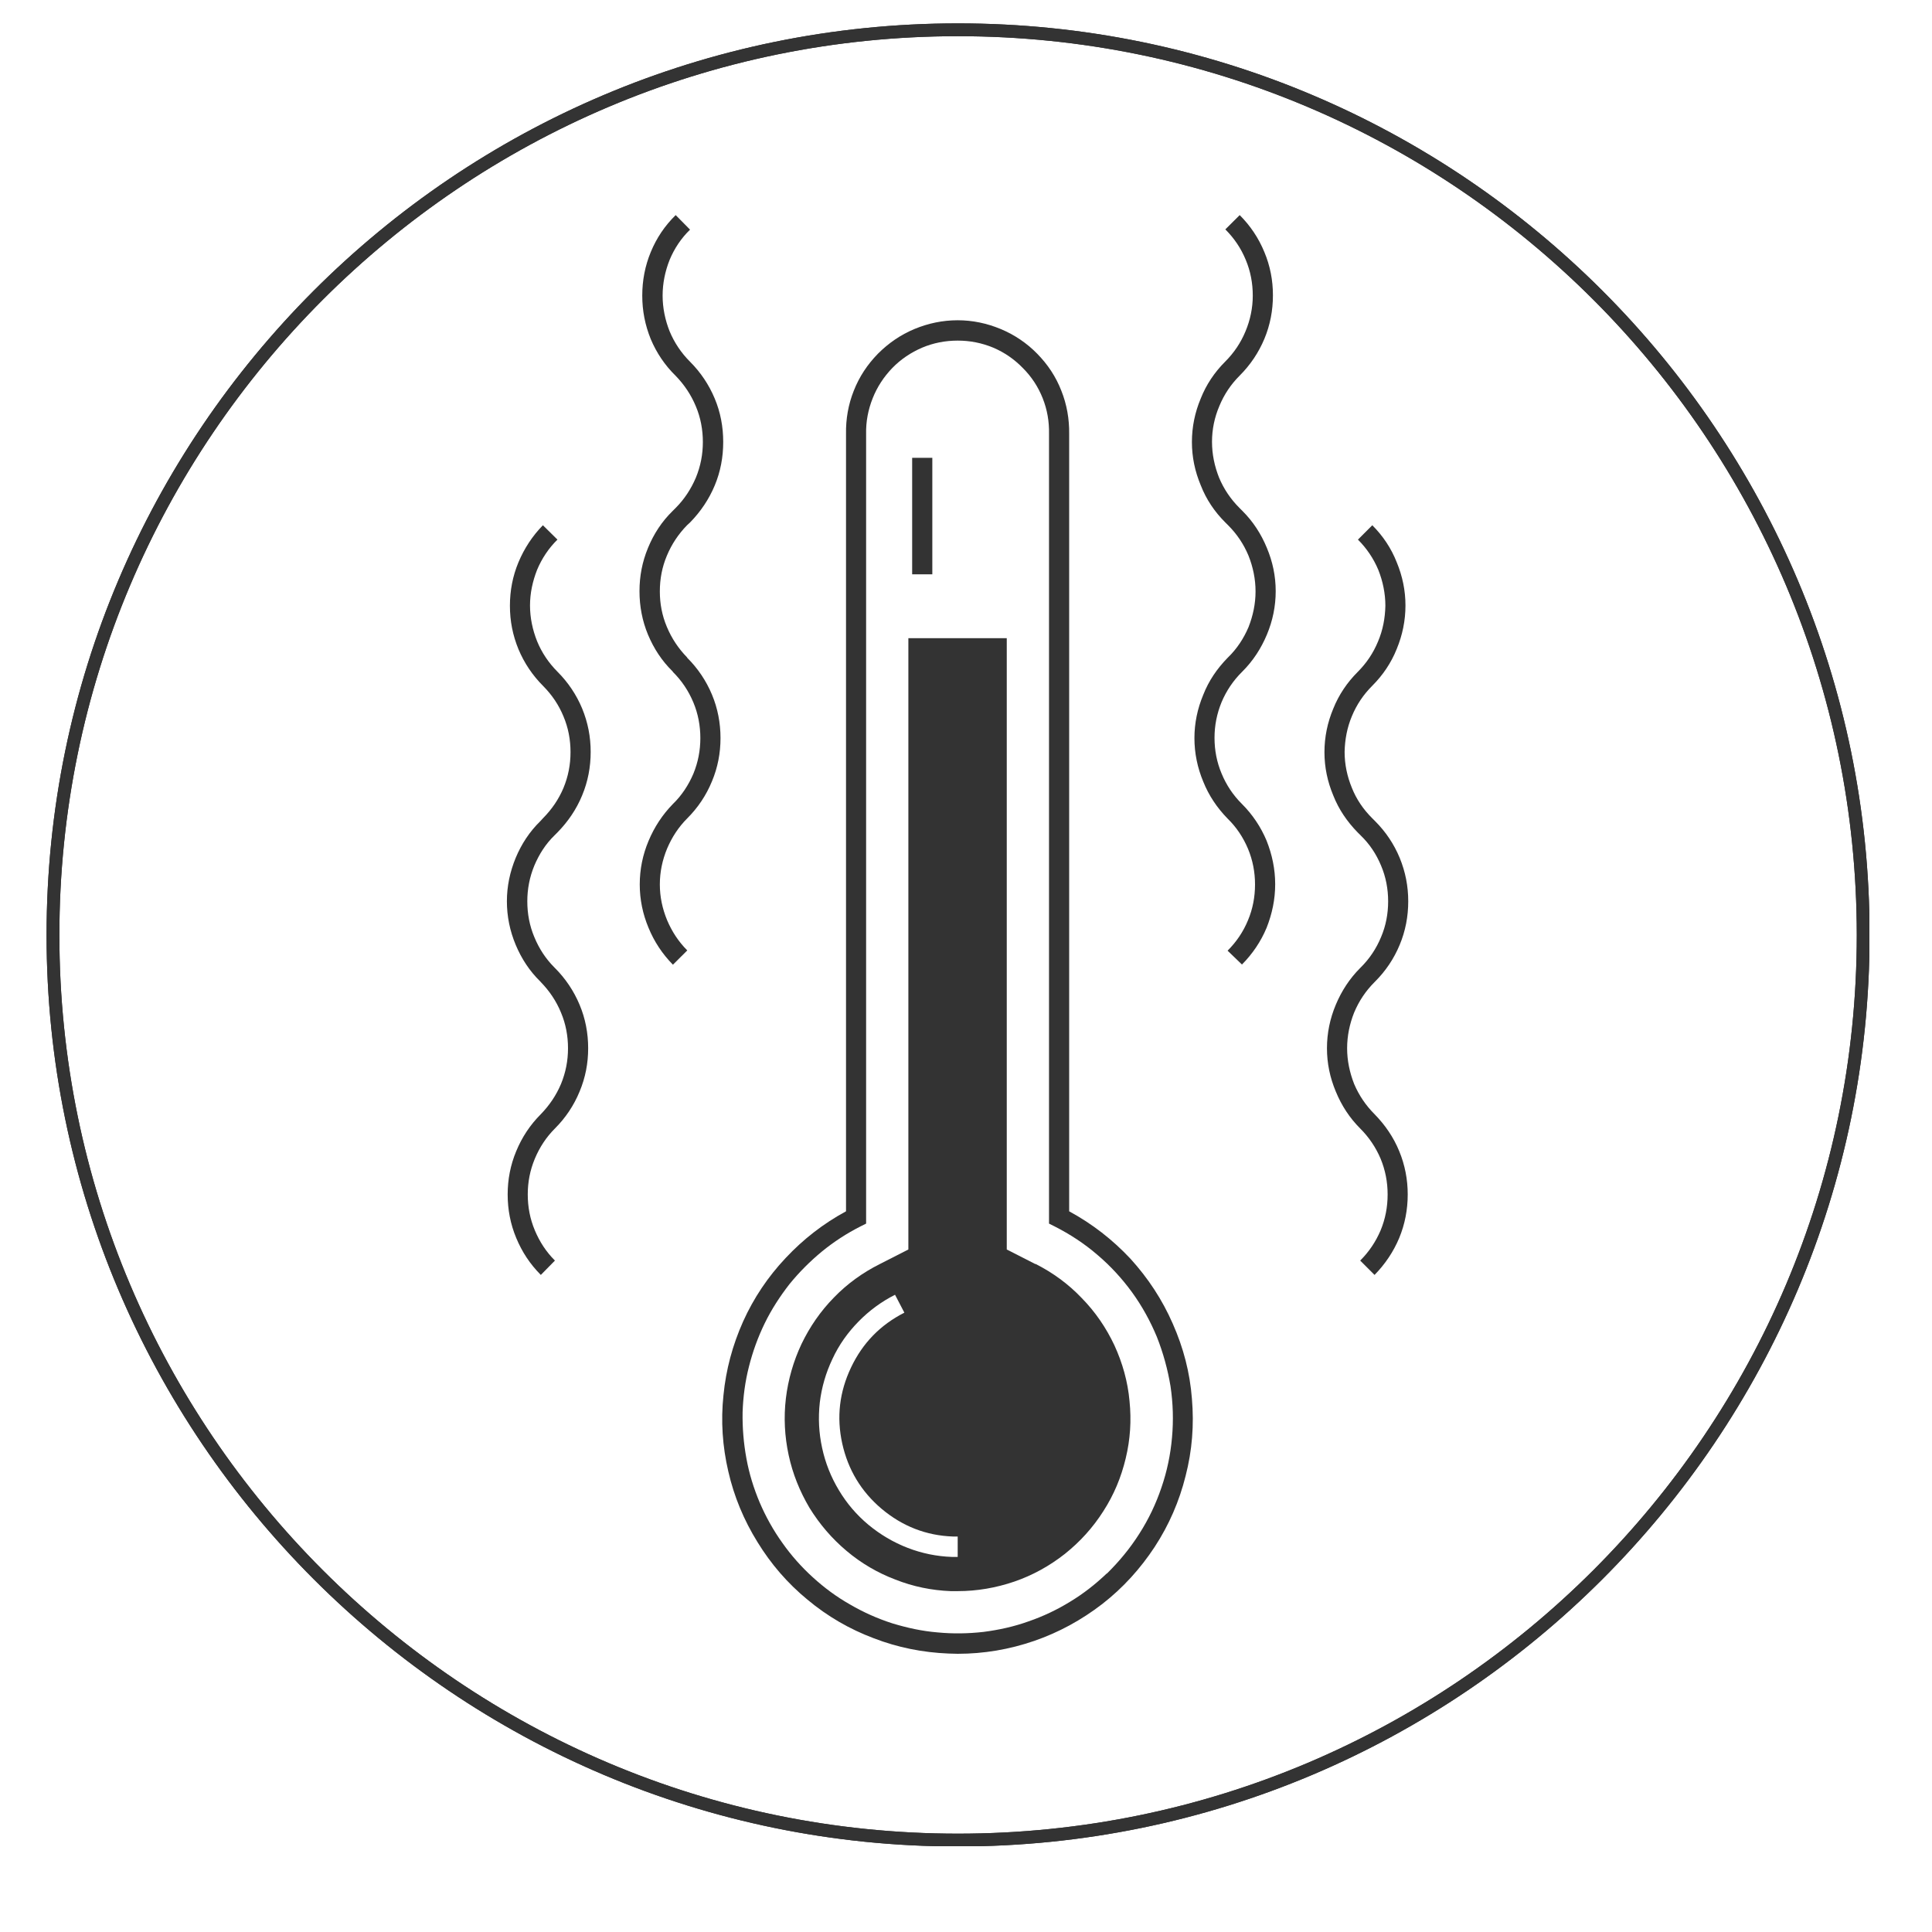 <svg version="1.0" preserveAspectRatio="xMidYMid meet" height="40" viewBox="0 0 30 30" zoomAndPan="magnify" width="40" xmlns:xlink="http://www.w3.org/1999/xlink" xmlns="http://www.w3.org/2000/svg"><defs><clipPath id="7fe7e1e9c3"><path clip-rule="nonzero" d="M 0.723 0.363 L 29.027 0.363 L 29.027 28.668 L 0.723 28.668 Z M 0.723 0.363"></path></clipPath><clipPath id="d2b9bd2ee0"><path clip-rule="nonzero" d="M 9 3.34 L 12 3.34 L 12 15 L 9 15 Z M 9 3.34"></path></clipPath><clipPath id="2a5638aab8"><path clip-rule="nonzero" d="M 7.703 8 L 10 8 L 10 20 L 7.703 20 Z M 7.703 8"></path></clipPath><clipPath id="413496d6cd"><path clip-rule="nonzero" d="M 18 3.34 L 20 3.34 L 20 15 L 18 15 Z M 18 3.34"></path></clipPath><clipPath id="5f528f925b"><path clip-rule="nonzero" d="M 11 4 L 19 4 L 19 25.84 L 11 25.84 Z M 11 4"></path></clipPath></defs><g clip-path="url(#7fe7e1e9c3)"><path fill-rule="nonzero" fill-opacity="1" d="M 14.875 28.672 C 7.07 28.672 0.723 22.324 0.723 14.52 C 0.723 6.711 7.07 0.363 14.875 0.363 C 22.684 0.363 29.031 6.711 29.031 14.52 C 29.031 22.324 22.684 28.672 14.875 28.672 Z M 14.875 0.562 C 7.18 0.562 0.922 6.82 0.922 14.52 C 0.922 22.215 7.18 28.473 14.875 28.473 C 22.574 28.473 28.832 22.215 28.832 14.52 C 28.832 6.82 22.574 0.562 14.875 0.562 Z M 14.875 0.562" fill="#333333"></path><path fill-rule="nonzero" fill-opacity="1" d="M 14.875 28.672 C 7.07 28.672 0.723 22.324 0.723 14.52 C 0.723 6.711 7.07 0.363 14.875 0.363 C 22.684 0.363 29.031 6.711 29.031 14.52 C 29.031 22.324 22.684 28.672 14.875 28.672 Z M 14.875 0.562 C 7.18 0.562 0.922 6.82 0.922 14.52 C 0.922 22.215 7.18 28.473 14.875 28.473 C 22.574 28.473 28.832 22.215 28.832 14.52 C 28.832 6.82 22.574 0.562 14.875 0.562 Z M 14.875 0.562" fill="#333333"></path></g><path fill-rule="nonzero" fill-opacity="1" d="M 16.078 19.629 L 15.633 19.402 L 15.633 9.91 L 14.105 9.91 L 14.105 19.402 L 13.66 19.629 C 13.395 19.762 13.156 19.934 12.949 20.148 C 12.742 20.359 12.574 20.602 12.445 20.871 C 12.32 21.137 12.238 21.422 12.203 21.715 C 12.168 22.012 12.184 22.305 12.246 22.594 C 12.309 22.887 12.418 23.156 12.57 23.414 C 12.727 23.668 12.918 23.891 13.145 24.082 C 13.371 24.273 13.625 24.422 13.902 24.527 C 14.18 24.637 14.465 24.695 14.762 24.707 C 14.801 24.707 14.836 24.707 14.871 24.707 C 15.172 24.707 15.465 24.656 15.75 24.559 C 16.035 24.461 16.297 24.316 16.535 24.129 C 16.77 23.941 16.969 23.723 17.133 23.465 C 17.297 23.211 17.41 22.938 17.48 22.645 C 17.551 22.352 17.57 22.055 17.539 21.754 C 17.512 21.453 17.43 21.164 17.305 20.891 C 17.176 20.617 17.008 20.371 16.797 20.156 C 16.59 19.938 16.348 19.762 16.078 19.625 Z M 14.871 24.176 L 14.785 24.176 C 14.547 24.168 14.316 24.121 14.094 24.035 C 13.871 23.949 13.668 23.828 13.484 23.676 C 13.301 23.523 13.148 23.344 13.027 23.141 C 12.902 22.934 12.816 22.715 12.766 22.484 C 12.715 22.25 12.703 22.016 12.73 21.777 C 12.758 21.543 12.824 21.316 12.926 21.102 C 13.027 20.883 13.164 20.691 13.332 20.52 C 13.496 20.352 13.688 20.211 13.898 20.105 L 14.043 20.383 C 13.668 20.574 13.395 20.855 13.215 21.234 C 13.035 21.613 12.988 22.004 13.078 22.414 C 13.168 22.82 13.371 23.16 13.691 23.43 C 14.012 23.699 14.379 23.844 14.797 23.859 C 14.82 23.859 14.844 23.859 14.871 23.859 Z M 14.871 24.176" fill="#333333"></path><g clip-path="url(#d2b9bd2ee0)"><path fill-rule="nonzero" fill-opacity="1" d="M 10.668 10.207 C 10.535 10.07 10.43 9.914 10.355 9.734 C 10.281 9.559 10.246 9.375 10.246 9.184 C 10.246 8.988 10.281 8.805 10.355 8.629 C 10.43 8.449 10.535 8.293 10.668 8.156 L 10.715 8.113 C 10.879 7.945 11.008 7.754 11.098 7.539 C 11.188 7.324 11.23 7.098 11.23 6.863 C 11.23 6.629 11.188 6.402 11.098 6.188 C 11.008 5.973 10.879 5.781 10.715 5.617 C 10.578 5.48 10.473 5.324 10.398 5.145 C 10.328 4.969 10.289 4.781 10.289 4.59 C 10.289 4.398 10.328 4.211 10.398 4.035 C 10.473 3.855 10.578 3.699 10.715 3.566 L 10.492 3.34 C 10.324 3.504 10.195 3.695 10.105 3.914 C 10.016 4.129 9.973 4.355 9.973 4.59 C 9.973 4.824 10.016 5.047 10.105 5.266 C 10.195 5.48 10.324 5.672 10.492 5.836 C 10.625 5.973 10.73 6.129 10.805 6.309 C 10.879 6.484 10.914 6.672 10.914 6.863 C 10.914 7.055 10.879 7.238 10.805 7.418 C 10.73 7.594 10.625 7.754 10.492 7.887 L 10.445 7.934 C 10.277 8.098 10.152 8.289 10.062 8.508 C 9.973 8.723 9.93 8.945 9.93 9.18 C 9.93 9.414 9.973 9.641 10.062 9.855 C 10.152 10.07 10.277 10.262 10.445 10.426 L 10.449 10.434 C 10.586 10.57 10.691 10.727 10.766 10.906 C 10.84 11.082 10.875 11.27 10.875 11.461 C 10.875 11.652 10.84 11.836 10.766 12.016 C 10.691 12.191 10.586 12.352 10.449 12.484 C 10.285 12.652 10.16 12.844 10.07 13.059 C 9.98 13.273 9.934 13.5 9.934 13.734 C 9.934 13.965 9.98 14.191 10.07 14.406 C 10.16 14.625 10.285 14.812 10.449 14.98 L 10.672 14.758 C 10.535 14.621 10.434 14.465 10.359 14.289 C 10.285 14.109 10.246 13.926 10.246 13.734 C 10.246 13.539 10.285 13.355 10.359 13.176 C 10.434 13 10.535 12.844 10.672 12.707 C 10.836 12.543 10.965 12.352 11.055 12.133 C 11.145 11.918 11.188 11.695 11.188 11.461 C 11.188 11.227 11.145 11 11.055 10.785 C 10.965 10.57 10.836 10.379 10.672 10.215 Z M 10.668 10.207" fill="#333333"></path></g><g clip-path="url(#2a5638aab8)"><path fill-rule="nonzero" fill-opacity="1" d="M 8.656 12.926 C 8.82 12.758 8.949 12.57 9.039 12.352 C 9.129 12.137 9.172 11.91 9.172 11.676 C 9.172 11.441 9.129 11.219 9.039 11 C 8.949 10.785 8.82 10.594 8.656 10.43 C 8.52 10.293 8.414 10.137 8.34 9.957 C 8.27 9.781 8.23 9.594 8.23 9.402 C 8.23 9.211 8.27 9.027 8.34 8.848 C 8.414 8.672 8.52 8.512 8.656 8.379 L 8.43 8.156 C 8.266 8.324 8.141 8.516 8.051 8.73 C 7.961 8.945 7.918 9.172 7.918 9.406 C 7.918 9.641 7.961 9.863 8.051 10.082 C 8.141 10.297 8.27 10.488 8.434 10.652 C 8.57 10.789 8.676 10.945 8.75 11.125 C 8.824 11.301 8.859 11.484 8.859 11.68 C 8.859 11.871 8.824 12.055 8.75 12.234 C 8.676 12.41 8.57 12.566 8.434 12.703 L 8.391 12.75 C 8.223 12.914 8.098 13.105 8.008 13.32 C 7.918 13.539 7.871 13.762 7.871 13.996 C 7.871 14.23 7.918 14.457 8.008 14.672 C 8.098 14.887 8.223 15.078 8.391 15.242 L 8.398 15.25 C 8.531 15.387 8.637 15.543 8.711 15.723 C 8.785 15.898 8.82 16.086 8.82 16.277 C 8.82 16.469 8.785 16.652 8.711 16.832 C 8.637 17.008 8.531 17.164 8.398 17.301 C 8.23 17.469 8.105 17.66 8.016 17.875 C 7.926 18.09 7.883 18.316 7.883 18.547 C 7.883 18.781 7.926 19.008 8.016 19.223 C 8.105 19.438 8.23 19.629 8.398 19.797 L 8.617 19.574 C 8.48 19.438 8.379 19.281 8.305 19.105 C 8.23 18.926 8.195 18.742 8.195 18.547 C 8.195 18.355 8.23 18.172 8.305 17.992 C 8.379 17.816 8.48 17.66 8.617 17.523 C 8.781 17.359 8.91 17.168 9 16.949 C 9.09 16.734 9.133 16.512 9.133 16.277 C 9.133 16.043 9.09 15.816 9 15.602 C 8.91 15.387 8.781 15.195 8.617 15.031 L 8.609 15.023 C 8.473 14.887 8.371 14.73 8.297 14.551 C 8.223 14.375 8.188 14.188 8.188 13.996 C 8.188 13.805 8.223 13.621 8.297 13.441 C 8.371 13.266 8.473 13.105 8.609 12.973 Z M 8.656 12.926" fill="#333333"></path></g><path fill-rule="nonzero" fill-opacity="1" d="M 21.344 15.25 L 21.352 15.242 C 21.516 15.078 21.645 14.887 21.734 14.672 C 21.824 14.457 21.867 14.23 21.867 13.996 C 21.867 13.762 21.824 13.539 21.734 13.32 C 21.645 13.105 21.516 12.914 21.352 12.75 L 21.305 12.703 C 21.168 12.566 21.062 12.41 20.992 12.234 C 20.918 12.055 20.879 11.867 20.879 11.676 C 20.883 11.484 20.918 11.297 20.992 11.121 C 21.066 10.941 21.172 10.785 21.309 10.648 C 21.473 10.484 21.602 10.293 21.688 10.078 C 21.777 9.863 21.824 9.637 21.824 9.402 C 21.824 9.168 21.777 8.945 21.688 8.73 C 21.602 8.512 21.473 8.32 21.309 8.156 L 21.086 8.379 C 21.223 8.516 21.328 8.672 21.402 8.848 C 21.473 9.027 21.512 9.215 21.512 9.406 C 21.508 9.598 21.473 9.785 21.398 9.961 C 21.324 10.141 21.219 10.297 21.082 10.434 C 20.918 10.598 20.789 10.789 20.703 11.004 C 20.613 11.219 20.566 11.445 20.566 11.68 C 20.566 11.914 20.613 12.137 20.703 12.352 C 20.789 12.57 20.918 12.758 21.082 12.926 L 21.129 12.973 C 21.266 13.105 21.371 13.262 21.445 13.441 C 21.52 13.617 21.555 13.805 21.555 13.996 C 21.555 14.188 21.52 14.375 21.445 14.551 C 21.371 14.73 21.266 14.887 21.129 15.023 L 21.121 15.031 C 20.957 15.195 20.832 15.387 20.742 15.602 C 20.652 15.816 20.605 16.043 20.605 16.277 C 20.605 16.512 20.652 16.734 20.742 16.949 C 20.832 17.168 20.957 17.359 21.121 17.523 C 21.258 17.66 21.363 17.816 21.438 17.992 C 21.512 18.172 21.547 18.355 21.547 18.547 C 21.547 18.742 21.512 18.926 21.438 19.105 C 21.363 19.281 21.258 19.438 21.121 19.574 L 21.344 19.797 C 21.508 19.629 21.637 19.438 21.727 19.223 C 21.816 19.008 21.859 18.781 21.859 18.547 C 21.859 18.316 21.816 18.09 21.727 17.875 C 21.637 17.656 21.508 17.469 21.344 17.301 C 21.207 17.164 21.102 17.008 21.027 16.832 C 20.957 16.652 20.918 16.469 20.918 16.277 C 20.918 16.086 20.957 15.898 21.027 15.723 C 21.102 15.543 21.207 15.387 21.344 15.25 Z M 21.344 15.25" fill="#333333"></path><g clip-path="url(#413496d6cd)"><path fill-rule="nonzero" fill-opacity="1" d="M 19.293 10.426 C 19.457 10.262 19.582 10.07 19.672 9.855 C 19.762 9.641 19.809 9.414 19.809 9.18 C 19.809 8.945 19.762 8.723 19.672 8.508 C 19.582 8.289 19.457 8.098 19.293 7.934 L 19.246 7.887 C 19.109 7.75 19.004 7.594 18.93 7.418 C 18.859 7.238 18.82 7.055 18.82 6.859 C 18.82 6.668 18.859 6.48 18.934 6.305 C 19.008 6.125 19.113 5.969 19.25 5.832 C 19.414 5.668 19.543 5.477 19.633 5.262 C 19.723 5.047 19.766 4.82 19.766 4.586 C 19.766 4.352 19.723 4.129 19.633 3.914 C 19.543 3.695 19.414 3.504 19.25 3.34 L 19.027 3.562 C 19.164 3.699 19.27 3.855 19.344 4.035 C 19.418 4.211 19.453 4.398 19.453 4.59 C 19.453 4.781 19.414 4.969 19.34 5.145 C 19.266 5.324 19.16 5.48 19.023 5.617 C 18.859 5.781 18.73 5.973 18.645 6.188 C 18.555 6.402 18.508 6.629 18.508 6.863 C 18.508 7.098 18.555 7.32 18.645 7.535 C 18.73 7.754 18.859 7.945 19.023 8.109 L 19.07 8.156 C 19.207 8.293 19.312 8.449 19.387 8.629 C 19.457 8.805 19.496 8.992 19.496 9.184 C 19.496 9.375 19.457 9.559 19.387 9.738 C 19.312 9.914 19.207 10.074 19.07 10.207 L 19.062 10.215 C 18.898 10.383 18.77 10.57 18.684 10.789 C 18.594 11.004 18.547 11.23 18.547 11.461 C 18.547 11.695 18.594 11.922 18.684 12.137 C 18.77 12.352 18.898 12.543 19.062 12.711 C 19.199 12.844 19.305 13.004 19.379 13.18 C 19.453 13.359 19.488 13.543 19.488 13.734 C 19.488 13.926 19.453 14.113 19.379 14.289 C 19.305 14.469 19.199 14.625 19.062 14.762 L 19.285 14.977 C 19.449 14.812 19.578 14.621 19.668 14.406 C 19.754 14.188 19.801 13.965 19.801 13.73 C 19.801 13.496 19.754 13.273 19.668 13.055 C 19.578 12.84 19.449 12.648 19.285 12.484 C 19.148 12.348 19.043 12.191 18.969 12.012 C 18.895 11.836 18.859 11.652 18.859 11.457 C 18.859 11.266 18.895 11.082 18.969 10.902 C 19.043 10.727 19.148 10.57 19.285 10.434 Z M 19.293 10.426" fill="#333333"></path></g><g clip-path="url(#5f528f925b)"><path fill-rule="nonzero" fill-opacity="1" d="M 16.602 18.809 L 16.602 6.738 C 16.605 6.508 16.566 6.281 16.48 6.066 C 16.395 5.848 16.27 5.66 16.105 5.492 C 15.945 5.328 15.754 5.199 15.539 5.109 C 15.324 5.02 15.102 4.973 14.871 4.973 C 14.637 4.973 14.414 5.02 14.199 5.109 C 13.984 5.199 13.797 5.328 13.633 5.492 C 13.469 5.66 13.344 5.848 13.258 6.066 C 13.172 6.281 13.133 6.508 13.137 6.738 L 13.137 18.809 C 12.785 19 12.473 19.242 12.199 19.535 C 11.926 19.824 11.703 20.156 11.539 20.52 C 11.375 20.887 11.273 21.266 11.234 21.664 C 11.191 22.066 11.219 22.461 11.309 22.848 C 11.398 23.238 11.551 23.605 11.762 23.945 C 11.973 24.289 12.23 24.586 12.539 24.84 C 12.848 25.098 13.191 25.297 13.566 25.438 C 13.938 25.582 14.328 25.66 14.727 25.676 C 14.773 25.676 14.824 25.68 14.871 25.68 C 15.277 25.68 15.672 25.613 16.059 25.48 C 16.441 25.348 16.793 25.156 17.117 24.906 C 17.438 24.656 17.707 24.359 17.93 24.02 C 18.152 23.68 18.312 23.312 18.41 22.918 C 18.512 22.523 18.543 22.125 18.508 21.719 C 18.477 21.312 18.375 20.926 18.211 20.555 C 18.047 20.18 17.828 19.848 17.555 19.547 C 17.277 19.25 16.961 19.004 16.602 18.809 Z M 17.184 24.434 C 17.012 24.598 16.824 24.746 16.617 24.871 C 16.414 24.996 16.199 25.098 15.973 25.176 C 15.746 25.258 15.512 25.309 15.273 25.34 C 15.035 25.367 14.797 25.371 14.559 25.348 C 14.316 25.328 14.086 25.277 13.855 25.207 C 13.625 25.133 13.406 25.035 13.199 24.914 C 12.992 24.797 12.801 24.656 12.621 24.492 C 12.445 24.332 12.285 24.152 12.148 23.957 C 12.008 23.762 11.891 23.551 11.797 23.332 C 11.703 23.109 11.633 22.883 11.59 22.645 C 11.547 22.41 11.527 22.172 11.531 21.93 C 11.539 21.691 11.57 21.453 11.629 21.223 C 11.688 20.988 11.77 20.762 11.875 20.547 C 11.98 20.332 12.109 20.133 12.258 19.941 C 12.41 19.754 12.578 19.586 12.762 19.434 C 12.949 19.281 13.148 19.152 13.363 19.043 L 13.449 19 L 13.449 6.738 C 13.445 6.547 13.48 6.363 13.551 6.184 C 13.621 6.008 13.723 5.852 13.855 5.715 C 13.988 5.578 14.145 5.473 14.32 5.398 C 14.496 5.324 14.68 5.289 14.871 5.289 C 15.062 5.289 15.242 5.324 15.422 5.398 C 15.598 5.473 15.75 5.578 15.883 5.715 C 16.02 5.852 16.121 6.008 16.191 6.184 C 16.262 6.363 16.293 6.547 16.289 6.738 L 16.289 19 L 16.375 19.043 C 16.613 19.164 16.836 19.309 17.039 19.484 C 17.242 19.656 17.422 19.852 17.578 20.066 C 17.734 20.281 17.863 20.516 17.965 20.762 C 18.062 21.008 18.133 21.266 18.176 21.527 C 18.215 21.793 18.223 22.055 18.199 22.32 C 18.176 22.586 18.121 22.848 18.035 23.098 C 17.949 23.352 17.836 23.59 17.691 23.816 C 17.547 24.043 17.379 24.246 17.188 24.434 Z M 17.184 24.434" fill="#333333"></path></g><path fill-rule="nonzero" fill-opacity="1" d="M 14.164 7.109 L 14.477 7.109 L 14.477 8.918 L 14.164 8.918 Z M 14.164 7.109" fill="#333333"></path></svg>